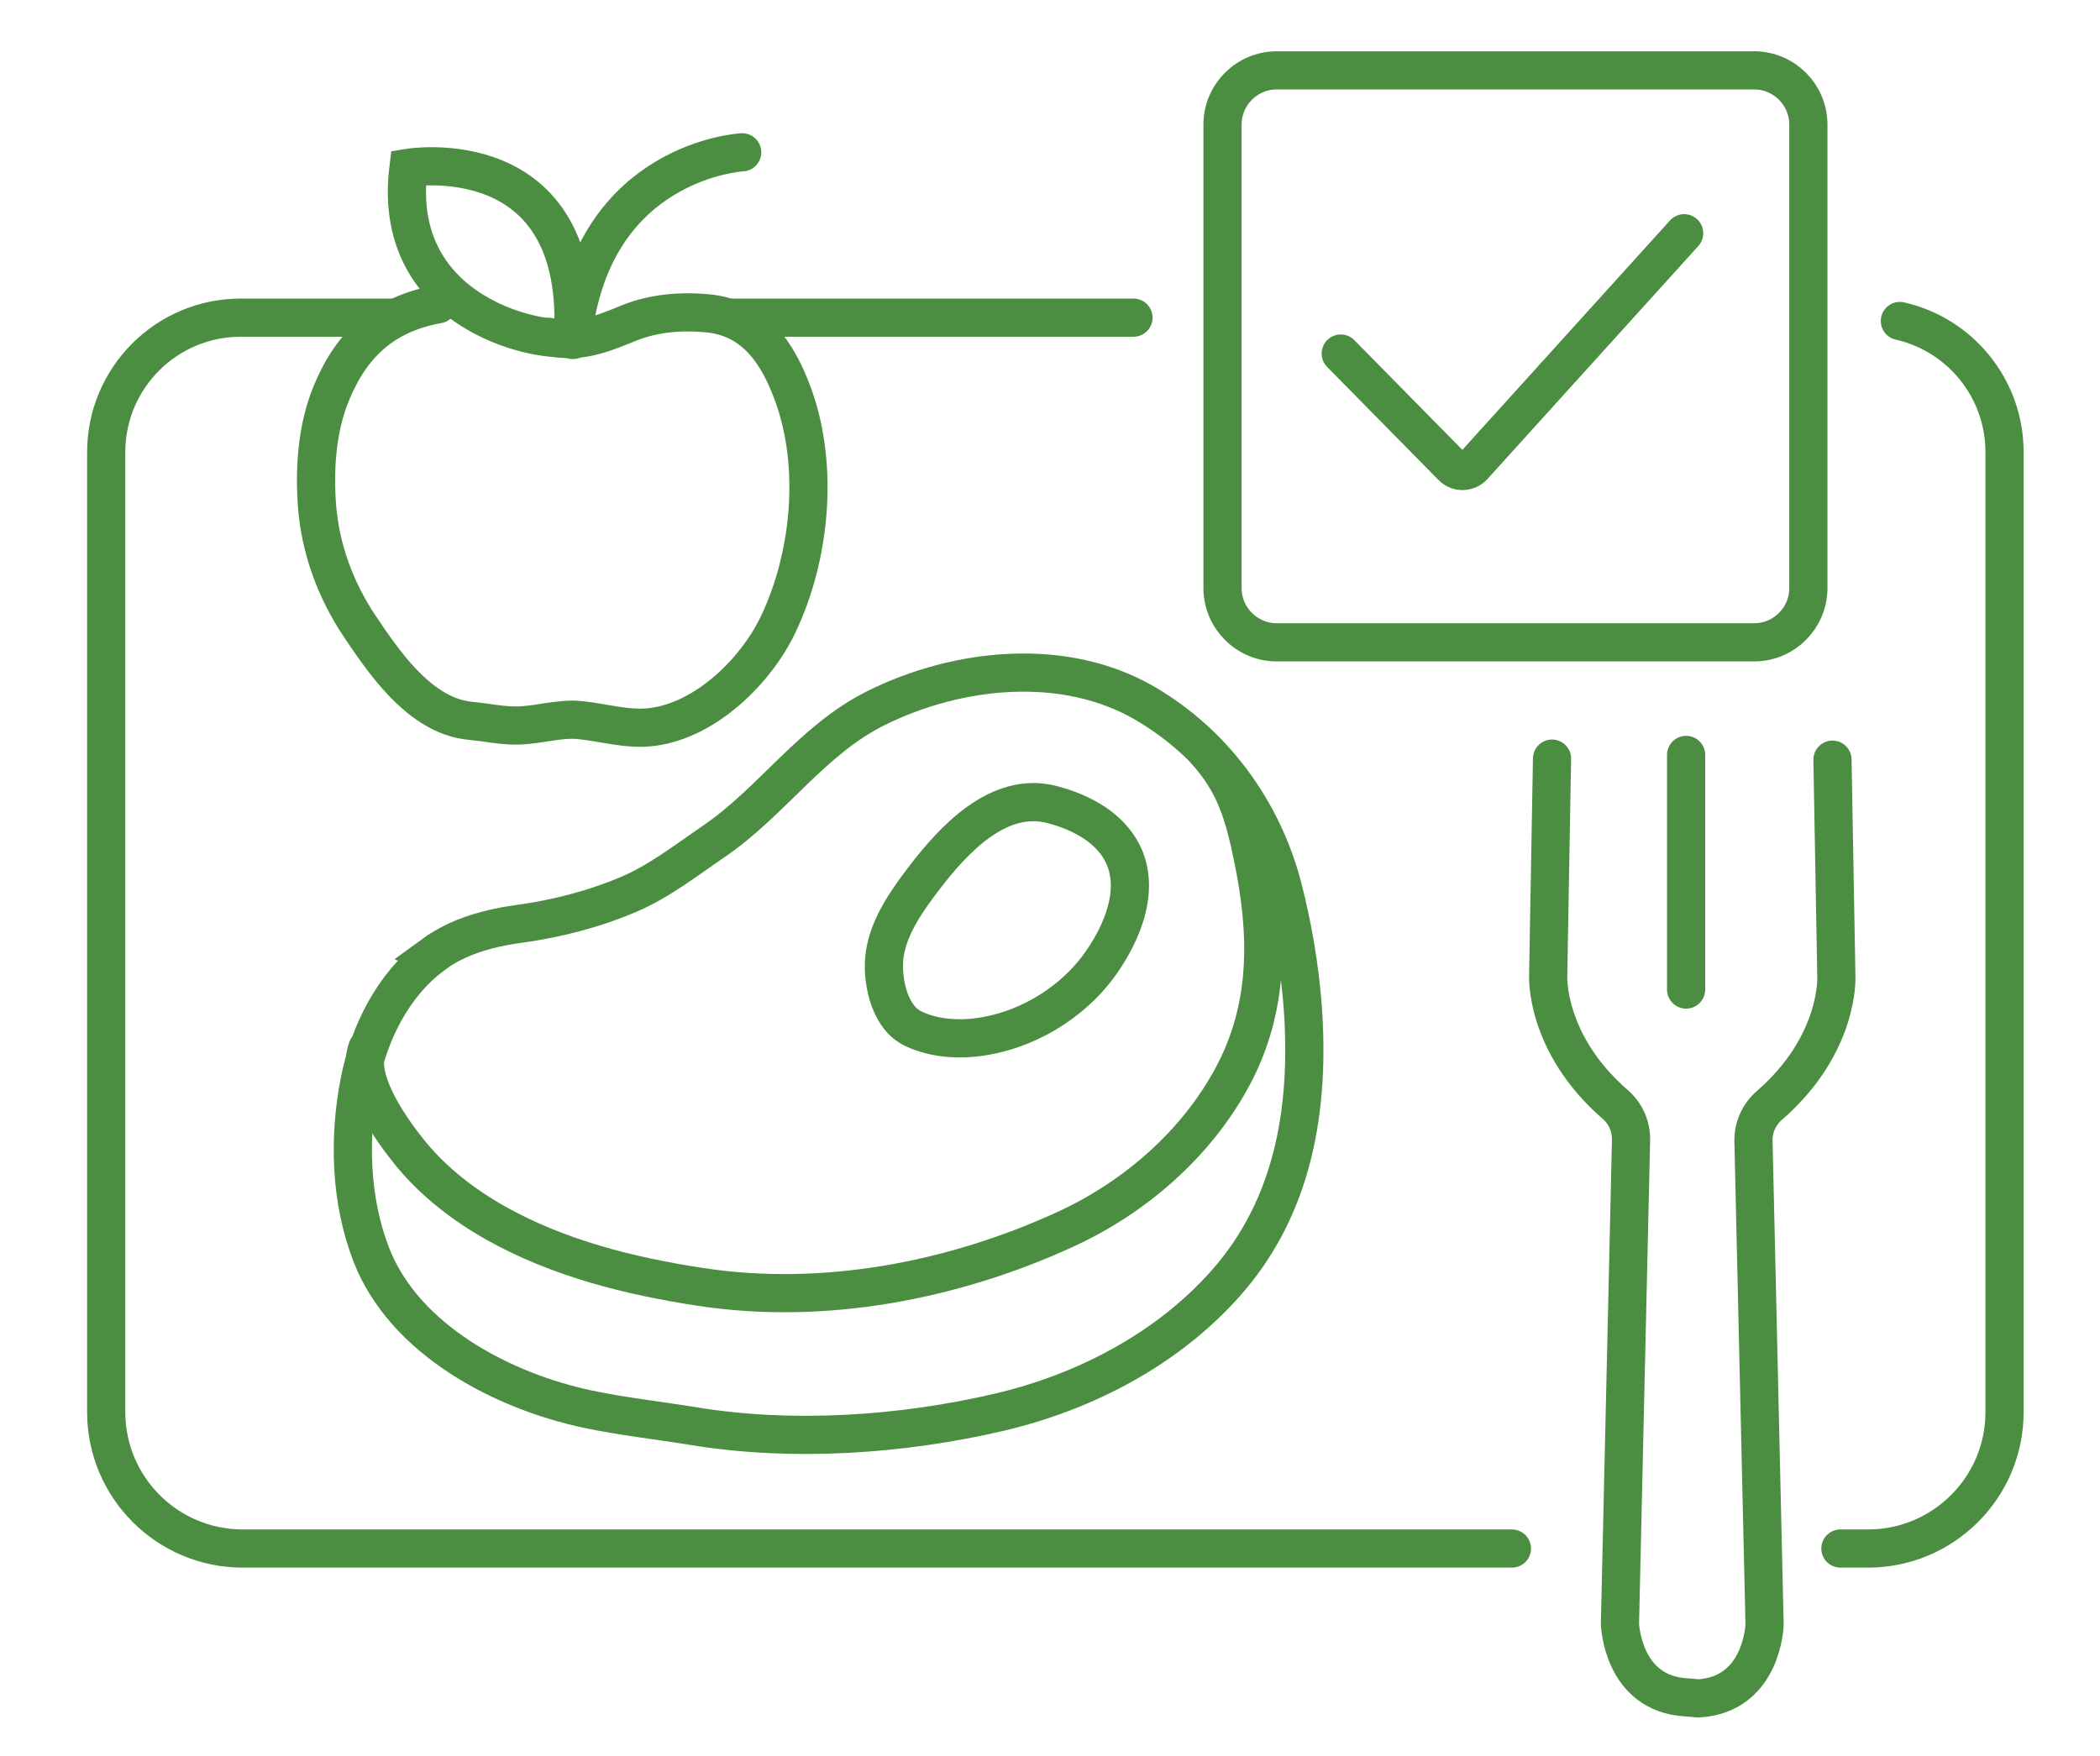 <svg width="110" height="92" viewBox="0 0 110 92" fill="none" xmlns="http://www.w3.org/2000/svg">
<path d="M95.987 39.802L96.19 51.183C96.19 51.183 96.365 54.722 92.679 57.92C92.135 58.39 91.831 59.081 91.849 59.8L92.43 85.124C92.43 85.124 92.328 88.783 88.974 88.986L88.31 88.93C84.956 88.728 84.855 85.069 84.855 85.069L85.435 59.745C85.454 59.026 85.15 58.335 84.606 57.865C80.919 54.667 81.095 51.128 81.095 51.128L81.297 39.747" stroke="#4C8E41" stroke-width="2" stroke-miterlimit="10" stroke-linecap="round"/>
<path d="M88.32 39.553V51.847" stroke="#4C8E41" stroke-width="2" stroke-miterlimit="10" stroke-linecap="round"/>
<path d="M70.229 18.523L76.063 24.449C76.367 24.762 76.883 24.753 77.178 24.421L88.218 12.22" stroke="#4C8E41" stroke-width="2" stroke-miterlimit="10" stroke-linecap="round"/>
<path d="M91.877 3.686H66.884C65.311 3.686 64.036 4.961 64.036 6.534V30.808C64.036 32.38 65.311 33.655 66.884 33.655H91.877C93.45 33.655 94.724 32.38 94.724 30.808V6.534C94.724 4.961 93.45 3.686 91.877 3.686Z" stroke="#4C8E41" stroke-width="2" stroke-miterlimit="10" stroke-linecap="round"/>
<path d="M38.877 7.98C38.877 7.98 31.072 8.386 30.012 17.574C29.671 18.182 20.354 17.104 21.395 8.791C21.395 8.791 30.666 7.243 30.012 17.813" stroke="#4C8E41" stroke-width="2" stroke-miterlimit="10" stroke-linecap="round"/>
<path d="M28.74 17.648C30.353 17.988 31.459 17.528 32.961 16.919C34.233 16.403 35.689 16.284 37.044 16.413C39.55 16.643 40.776 18.541 41.568 20.744C42.905 24.485 42.453 29.167 40.757 32.724C39.596 35.157 36.979 37.728 34.177 38.088C32.878 38.254 31.652 37.857 30.371 37.728C29.275 37.618 28.141 38.014 27.026 38.014C26.445 38.014 25.911 37.931 25.34 37.848C24.962 37.793 24.575 37.774 24.197 37.701C21.819 37.203 20.087 34.669 18.833 32.798C17.571 30.909 16.769 28.734 16.603 26.467C16.465 24.522 16.603 22.43 17.35 20.615C18.4 18.035 20.133 16.44 22.944 15.943" stroke="#4C8E41" stroke-width="2" stroke-miterlimit="10" stroke-linecap="round"/>
<path d="M59.373 16.643H38.251" stroke="#4C8E41" stroke-width="2" stroke-miterlimit="10" stroke-linecap="round"/>
<path d="M20.612 16.643H12.613C8.715 16.643 5.563 19.804 5.563 23.693V73.983C5.563 77.936 8.77 81.134 12.715 81.134H79.196" stroke="#4C8E41" stroke-width="2" stroke-miterlimit="10" stroke-linecap="round"/>
<path d="M57.687 50.427C58.756 48.888 59.668 46.778 58.903 44.935C58.267 43.405 56.645 42.548 55.097 42.152C52.305 41.424 49.936 44.013 48.443 45.958C47.55 47.128 46.591 48.455 46.352 49.939C46.149 51.192 46.527 53.22 47.761 53.856C48.711 54.344 49.9 54.473 50.95 54.372C53.604 54.114 56.166 52.602 57.687 50.427Z" stroke="#4C8E41" stroke-width="2" stroke-miterlimit="10" stroke-linecap="round"/>
<path d="M22.631 50.077C20.566 51.616 19.322 54.16 18.834 56.657C18.253 59.615 18.345 62.896 19.451 65.744C21.193 70.223 26.354 72.895 30.805 73.835C32.593 74.213 34.454 74.416 36.261 74.711C41.486 75.577 47.245 75.19 52.379 73.983C56.839 72.932 61.152 70.683 64.212 67.228C67.787 63.191 68.617 58.021 68.239 52.768C68.082 50.658 67.723 48.566 67.197 46.511C66.147 42.456 63.576 38.945 59.963 36.844C55.733 34.383 50.158 34.982 45.9 37.093C42.499 38.779 40.435 42.023 37.357 44.106C35.938 45.073 34.519 46.188 32.925 46.861C31.081 47.644 29.165 48.133 27.174 48.409C26.077 48.557 24.971 48.815 23.958 49.276C23.479 49.497 23.027 49.764 22.612 50.068L22.631 50.077Z" stroke="#4C8E41" stroke-width="2" stroke-miterlimit="10" stroke-linecap="round"/>
<path d="M19.239 54.934C18.594 56.62 20.594 59.33 21.571 60.519C22.787 61.975 24.308 63.145 25.957 64.076C29.247 65.928 33.007 66.868 36.721 67.43C43.154 68.407 49.918 67.108 55.788 64.417C59.419 62.758 62.663 59.947 64.562 56.408C66.525 52.75 66.451 48.889 65.621 44.907C65.142 42.594 64.681 41.009 63.078 39.258" stroke="#4C8E41" stroke-width="2" stroke-miterlimit="10" stroke-linecap="round"/>
<path d="M99.517 16.818C102.659 17.528 105 20.338 105 23.693V73.983C105 77.936 101.793 81.134 97.849 81.134H96.402" stroke="#4C8E41" stroke-width="2" stroke-miterlimit="10" stroke-linecap="round"/>
</svg>
